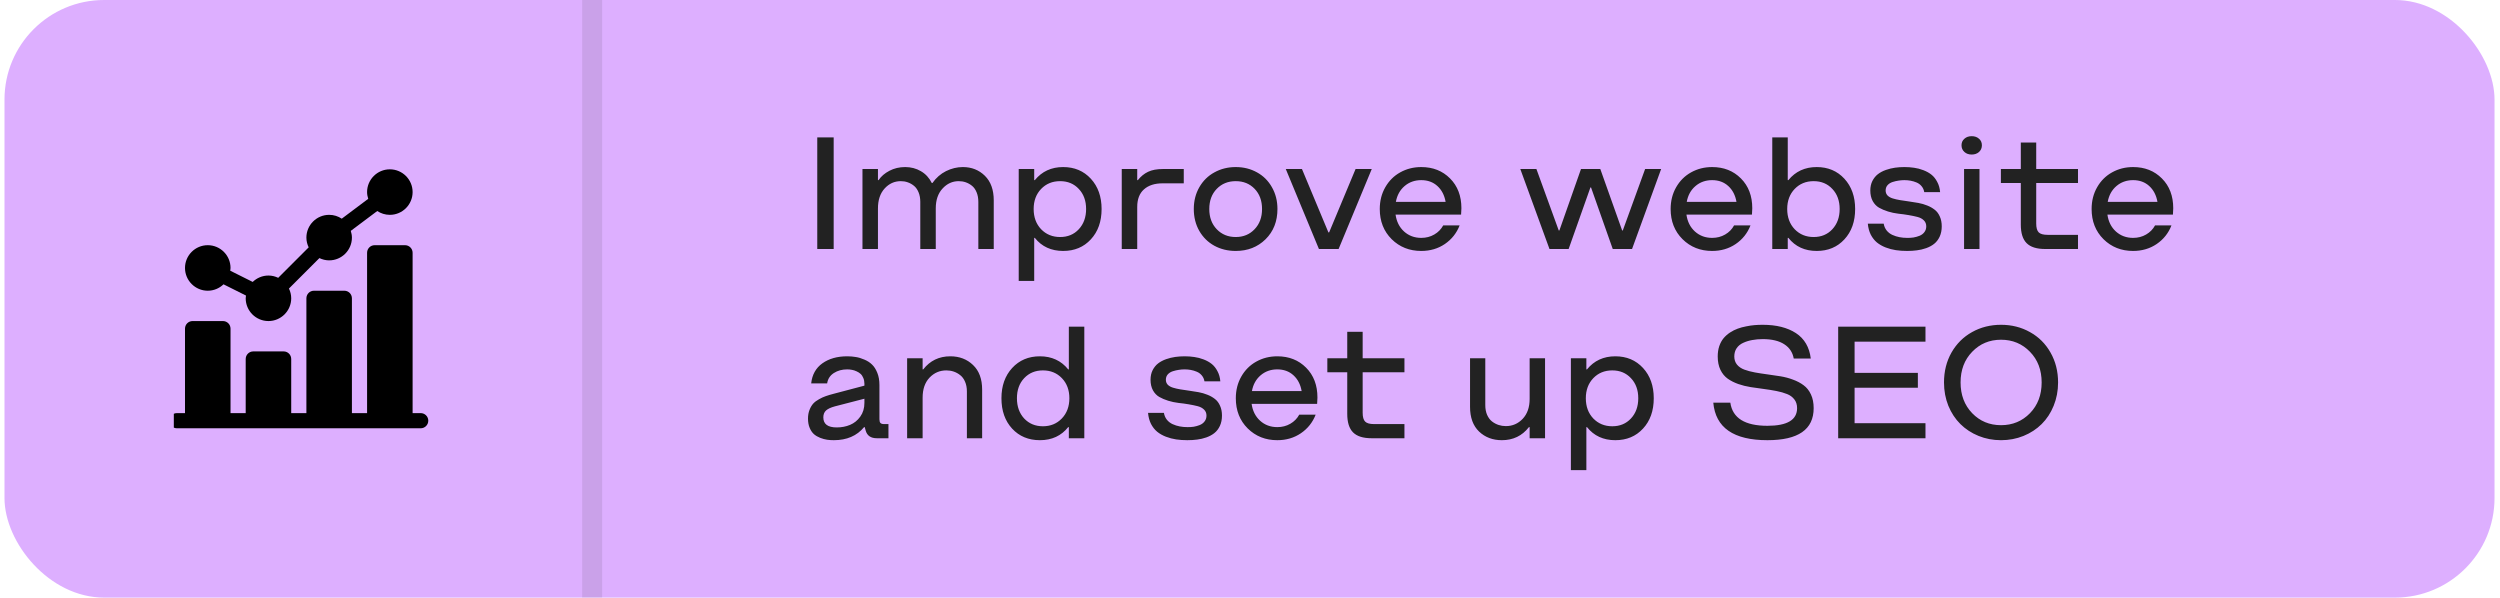 <?xml version="1.0" encoding="UTF-8"?> <svg xmlns="http://www.w3.org/2000/svg" width="251" height="60" viewBox="0 0 251 60" fill="none"> <rect x="0.451" width="250" height="60" rx="10" fill="#DDAFFF"></rect> <path d="M82.053 25V13.797H83.701V25H82.053ZM86.592 25V16.969H88.147V18.086H88.209C88.464 17.706 88.826 17.393 89.295 17.148C89.769 16.898 90.297 16.773 90.881 16.773C91.464 16.773 91.99 16.912 92.459 17.188C92.928 17.458 93.292 17.854 93.553 18.375H93.615C93.985 17.849 94.441 17.451 94.982 17.18C95.529 16.909 96.092 16.773 96.67 16.773C97.55 16.773 98.287 17.065 98.881 17.648C99.475 18.232 99.772 19.055 99.772 20.117V25H98.225V20.266C98.225 19.906 98.167 19.588 98.053 19.312C97.938 19.031 97.784 18.812 97.592 18.656C97.399 18.5 97.191 18.383 96.967 18.305C96.743 18.227 96.506 18.188 96.256 18.188C95.626 18.188 95.084 18.435 94.631 18.93C94.178 19.419 93.951 20.083 93.951 20.922V25H92.397V20.266C92.397 19.906 92.339 19.588 92.225 19.312C92.11 19.031 91.956 18.812 91.764 18.656C91.571 18.5 91.363 18.383 91.139 18.305C90.92 18.227 90.688 18.188 90.443 18.188C89.808 18.188 89.266 18.432 88.818 18.922C88.37 19.412 88.147 20.078 88.147 20.922V25H86.592ZM106.74 16.773C107.876 16.773 108.803 17.164 109.521 17.945C110.24 18.727 110.6 19.74 110.6 20.984C110.6 22.24 110.24 23.255 109.521 24.031C108.808 24.807 107.881 25.195 106.74 25.195C105.542 25.195 104.594 24.758 103.896 23.883H103.834V28.203H102.279V16.969H103.834V18.086H103.896C104.61 17.211 105.558 16.773 106.74 16.773ZM104.529 23.016C105.035 23.537 105.67 23.797 106.436 23.797C107.201 23.797 107.826 23.537 108.311 23.016C108.8 22.49 109.045 21.812 109.045 20.984C109.045 20.156 108.8 19.484 108.311 18.969C107.826 18.448 107.201 18.188 106.436 18.188C105.665 18.188 105.029 18.448 104.529 18.969C104.029 19.49 103.779 20.162 103.779 20.984C103.779 21.812 104.029 22.49 104.529 23.016ZM112.623 25V16.969H114.178V18.086H114.24C114.532 17.716 114.873 17.438 115.264 17.25C115.654 17.062 116.154 16.969 116.764 16.969H118.85V18.406H116.732C115.93 18.406 115.303 18.609 114.85 19.016C114.402 19.417 114.178 20.003 114.178 20.773V25H112.623ZM124.068 25.195C123.277 25.195 122.561 25.021 121.92 24.672C121.285 24.323 120.782 23.828 120.412 23.188C120.042 22.542 119.857 21.807 119.857 20.984C119.857 20.172 120.042 19.443 120.412 18.797C120.782 18.151 121.287 17.654 121.928 17.305C122.568 16.951 123.282 16.773 124.068 16.773C124.855 16.773 125.566 16.951 126.201 17.305C126.837 17.654 127.337 18.151 127.701 18.797C128.071 19.443 128.256 20.172 128.256 20.984C128.256 22.224 127.857 23.237 127.061 24.023C126.264 24.805 125.266 25.195 124.068 25.195ZM124.068 23.797C124.834 23.797 125.464 23.537 125.959 23.016C126.459 22.495 126.709 21.818 126.709 20.984C126.709 20.151 126.462 19.477 125.967 18.961C125.472 18.445 124.839 18.188 124.068 18.188C123.298 18.188 122.662 18.445 122.162 18.961C121.662 19.477 121.412 20.151 121.412 20.984C121.412 21.818 121.662 22.495 122.162 23.016C122.662 23.537 123.298 23.797 124.068 23.797ZM132.42 25L129.092 16.969H130.717L133.373 23.336H133.443L136.1 16.969H137.725L134.396 25H132.42ZM142.693 25.195C141.511 25.195 140.521 24.802 139.725 24.016C138.928 23.224 138.529 22.213 138.529 20.984C138.529 20.172 138.714 19.443 139.084 18.797C139.454 18.151 139.954 17.654 140.584 17.305C141.219 16.951 141.923 16.773 142.693 16.773C143.865 16.773 144.829 17.154 145.584 17.914C146.344 18.674 146.725 19.672 146.725 20.906L146.693 21.547H140.115C140.214 22.25 140.498 22.815 140.967 23.242C141.441 23.669 142.016 23.883 142.693 23.883C143.178 23.883 143.613 23.771 143.998 23.547C144.389 23.323 144.688 23.018 144.896 22.633H146.545C146.243 23.409 145.748 24.031 145.061 24.5C144.378 24.963 143.589 25.195 142.693 25.195ZM140.146 20.266H145.139C145.024 19.604 144.751 19.076 144.318 18.68C143.886 18.284 143.344 18.086 142.693 18.086C142.042 18.086 141.485 18.284 141.021 18.68C140.558 19.076 140.266 19.604 140.146 20.266ZM155.568 25L152.639 16.969H154.256L156.498 23.141H156.561L158.732 16.969H160.67L162.865 23.141H162.928L165.17 16.969H166.779L163.857 25H161.92L159.74 18.82H159.678L157.49 25H155.568ZM171.896 25.195C170.714 25.195 169.725 24.802 168.928 24.016C168.131 23.224 167.732 22.213 167.732 20.984C167.732 20.172 167.917 19.443 168.287 18.797C168.657 18.151 169.157 17.654 169.787 17.305C170.423 16.951 171.126 16.773 171.896 16.773C173.068 16.773 174.032 17.154 174.787 17.914C175.548 18.674 175.928 19.672 175.928 20.906L175.896 21.547H169.318C169.417 22.25 169.701 22.815 170.17 23.242C170.644 23.669 171.219 23.883 171.896 23.883C172.381 23.883 172.816 23.771 173.201 23.547C173.592 23.323 173.891 23.018 174.1 22.633H175.748C175.446 23.409 174.951 24.031 174.264 24.5C173.581 24.963 172.792 25.195 171.896 25.195ZM169.35 20.266H174.342C174.227 19.604 173.954 19.076 173.521 18.68C173.089 18.284 172.548 18.086 171.896 18.086C171.245 18.086 170.688 18.284 170.225 18.68C169.761 19.076 169.469 19.604 169.35 20.266ZM182.396 25.195C181.199 25.195 180.251 24.758 179.553 23.883H179.49V25H177.936V13.797H179.49V18.086H179.553C180.266 17.211 181.214 16.773 182.396 16.773C183.532 16.773 184.459 17.164 185.178 17.945C185.896 18.727 186.256 19.74 186.256 20.984C186.256 22.24 185.896 23.255 185.178 24.031C184.464 24.807 183.537 25.195 182.396 25.195ZM180.186 23.016C180.691 23.537 181.326 23.797 182.092 23.797C182.857 23.797 183.482 23.537 183.967 23.016C184.456 22.49 184.701 21.812 184.701 20.984C184.701 20.156 184.456 19.484 183.967 18.969C183.482 18.448 182.857 18.188 182.092 18.188C181.321 18.188 180.686 18.448 180.186 18.969C179.686 19.49 179.436 20.162 179.436 20.984C179.436 21.812 179.686 22.49 180.186 23.016ZM191.475 25.195C191.074 25.195 190.699 25.169 190.35 25.117C190.001 25.065 189.657 24.974 189.318 24.844C188.985 24.713 188.693 24.547 188.443 24.344C188.199 24.141 187.993 23.88 187.826 23.562C187.665 23.24 187.566 22.87 187.529 22.453H189.123C189.165 22.713 189.264 22.943 189.42 23.141C189.576 23.333 189.769 23.482 189.998 23.586C190.227 23.69 190.464 23.766 190.709 23.812C190.954 23.859 191.209 23.883 191.475 23.883C191.693 23.888 191.907 23.875 192.115 23.844C192.324 23.807 192.527 23.75 192.725 23.672C192.928 23.588 193.089 23.466 193.209 23.305C193.334 23.143 193.396 22.951 193.396 22.727C193.396 22.482 193.316 22.281 193.154 22.125C192.993 21.963 192.779 21.849 192.514 21.781C192.253 21.713 191.954 21.651 191.615 21.594C191.282 21.537 190.938 21.49 190.584 21.453C190.235 21.412 189.891 21.338 189.553 21.234C189.219 21.13 188.92 21.003 188.654 20.852C188.394 20.701 188.183 20.479 188.021 20.188C187.86 19.891 187.779 19.537 187.779 19.125C187.779 18.766 187.85 18.445 187.99 18.164C188.136 17.883 188.321 17.656 188.545 17.484C188.769 17.312 189.035 17.172 189.342 17.062C189.654 16.953 189.962 16.878 190.264 16.836C190.566 16.794 190.881 16.773 191.209 16.773C191.548 16.773 191.87 16.797 192.178 16.844C192.485 16.885 192.795 16.966 193.107 17.086C193.42 17.206 193.691 17.357 193.92 17.539C194.149 17.721 194.342 17.963 194.498 18.266C194.66 18.562 194.756 18.904 194.787 19.289H193.193C193.157 19.06 193.068 18.862 192.928 18.695C192.792 18.529 192.623 18.404 192.42 18.32C192.222 18.237 192.021 18.177 191.818 18.141C191.62 18.104 191.412 18.086 191.193 18.086C191.001 18.086 190.808 18.102 190.615 18.133C190.428 18.159 190.227 18.206 190.014 18.273C189.805 18.341 189.636 18.448 189.506 18.594C189.381 18.74 189.318 18.917 189.318 19.125C189.318 19.323 189.381 19.49 189.506 19.625C189.636 19.755 189.811 19.854 190.029 19.922C190.248 19.99 190.498 20.047 190.779 20.094C191.061 20.141 191.357 20.185 191.67 20.227C191.982 20.268 192.292 20.318 192.6 20.375C192.912 20.432 193.209 20.518 193.49 20.633C193.771 20.742 194.021 20.883 194.24 21.055C194.459 21.221 194.631 21.448 194.756 21.734C194.886 22.016 194.951 22.346 194.951 22.727C194.951 23.117 194.881 23.463 194.74 23.766C194.6 24.062 194.417 24.299 194.193 24.477C193.975 24.654 193.706 24.799 193.389 24.914C193.076 25.023 192.766 25.096 192.459 25.133C192.157 25.174 191.829 25.195 191.475 25.195ZM198.693 15.258C198.501 15.43 198.256 15.516 197.959 15.516C197.662 15.516 197.417 15.43 197.225 15.258C197.032 15.081 196.936 14.857 196.936 14.586C196.936 14.315 197.032 14.096 197.225 13.93C197.417 13.758 197.662 13.672 197.959 13.672C198.256 13.672 198.501 13.758 198.693 13.93C198.886 14.096 198.982 14.315 198.982 14.586C198.982 14.857 198.886 15.081 198.693 15.258ZM197.193 25V16.969H198.74V25H197.193ZM205.334 25C204.485 25 203.865 24.805 203.475 24.414C203.084 24.023 202.889 23.404 202.889 22.555V18.375H200.889V16.969H202.889V14.312H204.436V16.969H208.631V18.375H204.436V22.438C204.436 22.865 204.519 23.162 204.686 23.328C204.852 23.495 205.149 23.578 205.576 23.578H208.631V25H205.334ZM214.162 25.195C212.98 25.195 211.99 24.802 211.193 24.016C210.396 23.224 209.998 22.213 209.998 20.984C209.998 20.172 210.183 19.443 210.553 18.797C210.923 18.151 211.423 17.654 212.053 17.305C212.688 16.951 213.391 16.773 214.162 16.773C215.334 16.773 216.298 17.154 217.053 17.914C217.813 18.674 218.193 19.672 218.193 20.906L218.162 21.547H211.584C211.683 22.25 211.967 22.815 212.436 23.242C212.91 23.669 213.485 23.883 214.162 23.883C214.646 23.883 215.081 23.771 215.467 23.547C215.857 23.323 216.157 23.018 216.365 22.633H218.014C217.712 23.409 217.217 24.031 216.529 24.5C215.847 24.963 215.058 25.195 214.162 25.195ZM211.615 20.266H216.607C216.493 19.604 216.219 19.076 215.787 18.68C215.355 18.284 214.813 18.086 214.162 18.086C213.511 18.086 212.954 18.284 212.49 18.68C212.027 19.076 211.735 19.604 211.615 20.266ZM83.717 44.195C83.477 44.195 83.251 44.18 83.037 44.148C82.824 44.117 82.594 44.055 82.35 43.961C82.11 43.867 81.902 43.745 81.725 43.594C81.553 43.443 81.409 43.234 81.295 42.969C81.18 42.698 81.123 42.385 81.123 42.031C81.123 41.708 81.172 41.419 81.272 41.164C81.37 40.909 81.493 40.698 81.639 40.531C81.79 40.365 81.985 40.216 82.225 40.086C82.464 39.95 82.691 39.846 82.904 39.773C83.123 39.695 83.383 39.617 83.686 39.539L86.787 38.719V38.531C86.787 38.318 86.751 38.125 86.678 37.953C86.61 37.781 86.519 37.643 86.404 37.539C86.29 37.435 86.154 37.349 85.998 37.281C85.847 37.208 85.693 37.159 85.537 37.133C85.386 37.102 85.227 37.086 85.061 37.086C84.545 37.086 84.097 37.208 83.717 37.453C83.337 37.698 83.113 38.044 83.045 38.492H81.443C81.537 37.617 81.912 36.945 82.568 36.477C83.23 36.008 84.061 35.773 85.061 35.773C85.363 35.773 85.649 35.797 85.92 35.844C86.196 35.885 86.482 35.971 86.779 36.102C87.081 36.227 87.339 36.393 87.553 36.602C87.766 36.805 87.943 37.083 88.084 37.438C88.225 37.786 88.295 38.193 88.295 38.656V42.094C88.295 42.271 88.329 42.396 88.397 42.469C88.469 42.542 88.594 42.578 88.772 42.578H89.201V44H88.037C87.428 44 87.053 43.74 86.912 43.219L86.818 42.883H86.756C86.032 43.758 85.019 44.195 83.717 44.195ZM84.006 42.914C84.495 42.914 84.943 42.828 85.35 42.656C85.761 42.484 86.102 42.208 86.373 41.828C86.649 41.443 86.787 40.982 86.787 40.445V40.031L83.826 40.797C83.42 40.906 83.123 41.044 82.936 41.211C82.753 41.378 82.662 41.609 82.662 41.906C82.662 42.578 83.11 42.914 84.006 42.914ZM91.076 44V35.969H92.631V37.086H92.693C93.376 36.211 94.282 35.773 95.412 35.773C96.329 35.773 97.089 36.065 97.693 36.648C98.303 37.227 98.607 38.05 98.607 39.117V44H97.076V39.297C97.076 38.927 97.014 38.602 96.889 38.32C96.769 38.039 96.607 37.82 96.404 37.664C96.201 37.503 95.982 37.383 95.748 37.305C95.514 37.227 95.269 37.188 95.014 37.188C94.347 37.188 93.782 37.432 93.318 37.922C92.86 38.411 92.631 39.078 92.631 39.922V44H91.076ZM104.404 44.195C103.264 44.195 102.334 43.807 101.615 43.031C100.902 42.255 100.545 41.24 100.545 39.984C100.545 38.74 100.904 37.727 101.623 36.945C102.342 36.164 103.269 35.773 104.404 35.773C105.592 35.773 106.54 36.211 107.248 37.086H107.311V32.797H108.865V44H107.311V42.883H107.248C106.55 43.758 105.602 44.195 104.404 44.195ZM102.826 42.016C103.316 42.536 103.943 42.797 104.709 42.797C105.475 42.797 106.107 42.536 106.607 42.016C107.113 41.49 107.365 40.812 107.365 39.984C107.365 39.161 107.115 38.49 106.615 37.969C106.115 37.448 105.48 37.188 104.709 37.188C103.943 37.188 103.316 37.448 102.826 37.969C102.342 38.484 102.1 39.156 102.1 39.984C102.1 40.812 102.342 41.49 102.826 42.016ZM119.209 44.195C118.808 44.195 118.433 44.169 118.084 44.117C117.735 44.065 117.391 43.974 117.053 43.844C116.719 43.714 116.428 43.547 116.178 43.344C115.933 43.141 115.727 42.88 115.561 42.562C115.399 42.24 115.3 41.87 115.264 41.453H116.857C116.899 41.714 116.998 41.943 117.154 42.141C117.311 42.333 117.503 42.482 117.732 42.586C117.962 42.69 118.199 42.766 118.443 42.812C118.688 42.859 118.943 42.883 119.209 42.883C119.428 42.888 119.641 42.875 119.85 42.844C120.058 42.807 120.261 42.75 120.459 42.672C120.662 42.589 120.824 42.466 120.943 42.305C121.068 42.143 121.131 41.95 121.131 41.727C121.131 41.482 121.05 41.281 120.889 41.125C120.727 40.964 120.514 40.849 120.248 40.781C119.988 40.714 119.688 40.651 119.35 40.594C119.016 40.536 118.673 40.49 118.318 40.453C117.969 40.411 117.626 40.339 117.287 40.234C116.954 40.13 116.654 40.003 116.389 39.852C116.128 39.7 115.917 39.479 115.756 39.188C115.594 38.891 115.514 38.536 115.514 38.125C115.514 37.766 115.584 37.445 115.725 37.164C115.87 36.883 116.055 36.656 116.279 36.484C116.503 36.312 116.769 36.172 117.076 36.062C117.389 35.953 117.696 35.878 117.998 35.836C118.3 35.794 118.615 35.773 118.943 35.773C119.282 35.773 119.605 35.797 119.912 35.844C120.219 35.885 120.529 35.966 120.842 36.086C121.154 36.206 121.425 36.357 121.654 36.539C121.883 36.721 122.076 36.964 122.232 37.266C122.394 37.562 122.49 37.904 122.521 38.289H120.928C120.891 38.06 120.803 37.862 120.662 37.695C120.527 37.529 120.357 37.404 120.154 37.32C119.956 37.237 119.756 37.177 119.553 37.141C119.355 37.104 119.146 37.086 118.928 37.086C118.735 37.086 118.542 37.102 118.35 37.133C118.162 37.159 117.962 37.206 117.748 37.273C117.54 37.341 117.37 37.448 117.24 37.594C117.115 37.74 117.053 37.917 117.053 38.125C117.053 38.323 117.115 38.49 117.24 38.625C117.37 38.755 117.545 38.854 117.764 38.922C117.982 38.99 118.232 39.047 118.514 39.094C118.795 39.141 119.092 39.185 119.404 39.227C119.717 39.268 120.027 39.318 120.334 39.375C120.646 39.432 120.943 39.518 121.225 39.633C121.506 39.742 121.756 39.883 121.975 40.055C122.193 40.221 122.365 40.448 122.49 40.734C122.62 41.016 122.686 41.346 122.686 41.727C122.686 42.117 122.615 42.464 122.475 42.766C122.334 43.062 122.152 43.3 121.928 43.477C121.709 43.654 121.441 43.8 121.123 43.914C120.811 44.023 120.501 44.096 120.193 44.133C119.891 44.175 119.563 44.195 119.209 44.195ZM128.24 44.195C127.058 44.195 126.068 43.802 125.271 43.016C124.475 42.224 124.076 41.214 124.076 39.984C124.076 39.172 124.261 38.443 124.631 37.797C125.001 37.151 125.501 36.654 126.131 36.305C126.766 35.95 127.469 35.773 128.24 35.773C129.412 35.773 130.376 36.154 131.131 36.914C131.891 37.675 132.271 38.672 132.271 39.906L132.24 40.547H125.662C125.761 41.25 126.045 41.815 126.514 42.242C126.988 42.669 127.563 42.883 128.24 42.883C128.725 42.883 129.16 42.771 129.545 42.547C129.936 42.323 130.235 42.018 130.443 41.633H132.092C131.79 42.409 131.295 43.031 130.607 43.5C129.925 43.964 129.136 44.195 128.24 44.195ZM125.693 39.266H130.686C130.571 38.604 130.298 38.075 129.865 37.68C129.433 37.284 128.891 37.086 128.24 37.086C127.589 37.086 127.032 37.284 126.568 37.68C126.105 38.075 125.813 38.604 125.693 39.266ZM137.709 44C136.86 44 136.24 43.805 135.85 43.414C135.459 43.023 135.264 42.404 135.264 41.555V37.375H133.264V35.969H135.264V33.312H136.811V35.969H141.006V37.375H136.811V41.438C136.811 41.865 136.894 42.161 137.061 42.328C137.227 42.495 137.524 42.578 137.951 42.578H141.006V44H137.709ZM155.123 35.969V44H153.576V42.883H153.506C152.824 43.758 151.917 44.195 150.787 44.195C149.87 44.195 149.107 43.906 148.498 43.328C147.894 42.745 147.592 41.919 147.592 40.852V35.969H149.123V40.672C149.123 41.042 149.183 41.367 149.303 41.648C149.428 41.93 149.592 42.151 149.795 42.312C149.998 42.469 150.217 42.586 150.451 42.664C150.686 42.742 150.93 42.781 151.186 42.781C151.852 42.781 152.417 42.536 152.881 42.047C153.344 41.557 153.576 40.891 153.576 40.047V35.969H155.123ZM162.178 35.773C163.313 35.773 164.24 36.164 164.959 36.945C165.678 37.727 166.037 38.74 166.037 39.984C166.037 41.24 165.678 42.255 164.959 43.031C164.245 43.807 163.318 44.195 162.178 44.195C160.98 44.195 160.032 43.758 159.334 42.883H159.271V47.203H157.717V35.969H159.271V37.086H159.334C160.048 36.211 160.995 35.773 162.178 35.773ZM159.967 42.016C160.472 42.536 161.107 42.797 161.873 42.797C162.639 42.797 163.264 42.536 163.748 42.016C164.238 41.49 164.482 40.812 164.482 39.984C164.482 39.156 164.238 38.484 163.748 37.969C163.264 37.448 162.639 37.188 161.873 37.188C161.102 37.188 160.467 37.448 159.967 37.969C159.467 38.49 159.217 39.161 159.217 39.984C159.217 40.812 159.467 41.49 159.967 42.016ZM177.451 44.195C174.055 44.195 172.243 42.94 172.014 40.43H173.725C173.949 41.977 175.191 42.75 177.451 42.75C179.436 42.75 180.428 42.159 180.428 40.977C180.428 40.628 180.337 40.336 180.154 40.102C179.972 39.862 179.727 39.682 179.42 39.562C179.113 39.438 178.758 39.336 178.357 39.258C177.962 39.18 177.542 39.112 177.1 39.055C176.662 38.997 176.222 38.935 175.779 38.867C175.342 38.8 174.923 38.695 174.521 38.555C174.126 38.414 173.774 38.237 173.467 38.023C173.16 37.805 172.915 37.508 172.732 37.133C172.55 36.753 172.459 36.305 172.459 35.789C172.459 35.409 172.511 35.062 172.615 34.75C172.725 34.438 172.868 34.175 173.045 33.961C173.222 33.747 173.436 33.557 173.686 33.391C173.941 33.224 174.199 33.094 174.459 33C174.725 32.901 175.011 32.823 175.318 32.766C175.626 32.703 175.91 32.661 176.17 32.641C176.43 32.62 176.699 32.609 176.975 32.609C178.344 32.609 179.456 32.888 180.311 33.445C181.165 34.003 181.662 34.854 181.803 36H180.092C179.982 35.38 179.665 34.901 179.139 34.562C178.613 34.219 177.891 34.047 176.975 34.047C176.6 34.047 176.248 34.078 175.92 34.141C175.597 34.198 175.295 34.292 175.014 34.422C174.738 34.547 174.519 34.727 174.357 34.961C174.201 35.195 174.123 35.471 174.123 35.789C174.123 36.112 174.214 36.385 174.396 36.609C174.579 36.828 174.824 36.995 175.131 37.109C175.438 37.224 175.79 37.318 176.186 37.391C176.587 37.464 177.006 37.529 177.443 37.586C177.886 37.643 178.326 37.708 178.764 37.781C179.206 37.854 179.626 37.966 180.021 38.117C180.423 38.263 180.777 38.45 181.084 38.68C181.391 38.904 181.636 39.211 181.818 39.602C182.001 39.992 182.092 40.45 182.092 40.977C182.092 43.122 180.545 44.195 177.451 44.195ZM186.201 38.93V42.492H193.318V44H184.553V32.797H193.318V34.305H186.201V37.438H192.553V38.93H186.201ZM203.162 43.766C202.459 44.052 201.706 44.195 200.904 44.195C200.102 44.195 199.35 44.052 198.646 43.766C197.943 43.479 197.337 43.083 196.826 42.578C196.316 42.073 195.912 41.461 195.615 40.742C195.324 40.018 195.178 39.237 195.178 38.398C195.178 37.284 195.428 36.284 195.928 35.398C196.433 34.513 197.12 33.828 197.99 33.344C198.865 32.854 199.837 32.609 200.904 32.609C201.972 32.609 202.941 32.854 203.811 33.344C204.686 33.828 205.373 34.513 205.873 35.398C206.378 36.284 206.631 37.284 206.631 38.398C206.631 39.237 206.482 40.018 206.186 40.742C205.894 41.461 205.493 42.073 204.982 42.578C204.472 43.083 203.865 43.479 203.162 43.766ZM198.006 41.484C198.782 42.286 199.748 42.688 200.904 42.688C202.061 42.688 203.029 42.286 203.811 41.484C204.592 40.677 204.982 39.648 204.982 38.398C204.982 37.148 204.592 36.122 203.811 35.32C203.029 34.513 202.061 34.109 200.904 34.109C199.748 34.109 198.782 34.513 198.006 35.32C197.23 36.122 196.842 37.148 196.842 38.398C196.842 39.648 197.23 40.677 198.006 41.484Z" fill="#222222"></path> <line opacity="0.1" x1="59.451" y1="60" x2="59.451" y2="-2.62268e-08" stroke="#222222" stroke-width="2"></line> <g clip-path="url(#clip0_962_676)"> <g clip-path="url(#clip1_962_676)"> <path d="M20.859 29.188C21.474 29.188 22.03 28.941 22.441 28.545L24.696 29.672C24.685 29.764 24.668 29.854 24.668 29.949C24.668 31.209 25.693 32.234 26.953 32.234C28.213 32.234 29.238 31.209 29.238 29.949C29.238 29.598 29.152 29.268 29.009 28.97L32.068 25.912C32.366 26.054 32.695 26.141 33.047 26.141C34.307 26.141 35.332 25.116 35.332 23.855C35.332 23.618 35.285 23.394 35.218 23.179L37.876 21.186C38.238 21.428 38.673 21.57 39.141 21.57C40.401 21.57 41.426 20.545 41.426 19.285C41.426 18.025 40.401 17 39.141 17C37.881 17 36.855 18.025 36.855 19.285C36.855 19.522 36.902 19.747 36.969 19.962L34.312 21.955C33.949 21.712 33.515 21.57 33.047 21.57C31.787 21.57 30.762 22.596 30.762 23.855C30.762 24.207 30.848 24.536 30.991 24.834L27.932 27.893C27.634 27.75 27.305 27.664 26.953 27.664C26.339 27.664 25.782 27.911 25.371 28.306L23.117 27.179C23.128 27.087 23.145 26.997 23.145 26.902C23.145 25.642 22.119 24.617 20.859 24.617C19.599 24.617 18.574 25.642 18.574 26.902C18.574 28.162 19.599 29.188 20.859 29.188Z" fill="black"></path> <path d="M42.238 41.477H41.426V25.379C41.426 24.958 41.085 24.617 40.664 24.617H37.617C37.196 24.617 36.855 24.958 36.855 25.379V41.477H35.332V29.949C35.332 29.528 34.991 29.188 34.57 29.188H31.523C31.102 29.188 30.762 29.528 30.762 29.949V41.477H29.238V36.043C29.238 35.622 28.898 35.281 28.477 35.281H25.43C25.009 35.281 24.668 35.622 24.668 36.043V41.477H23.145V32.996C23.145 32.575 22.804 32.234 22.383 32.234H19.336C18.915 32.234 18.574 32.575 18.574 32.996V41.477H17.762C17.341 41.477 17 41.817 17 42.238C17 42.659 17.341 43 17.762 43H42.238C42.659 43 43 42.659 43 42.238C43 41.817 42.659 41.477 42.238 41.477Z" fill="black"></path> </g> </g> <defs> <clipPath id="clip0_962_676"> <rect width="26" height="26" fill="white" transform="translate(17.451 17)"></rect> </clipPath> <clipPath id="clip1_962_676"> <rect width="26" height="26" fill="white" transform="translate(17 17)"></rect> </clipPath> </defs> </svg> 